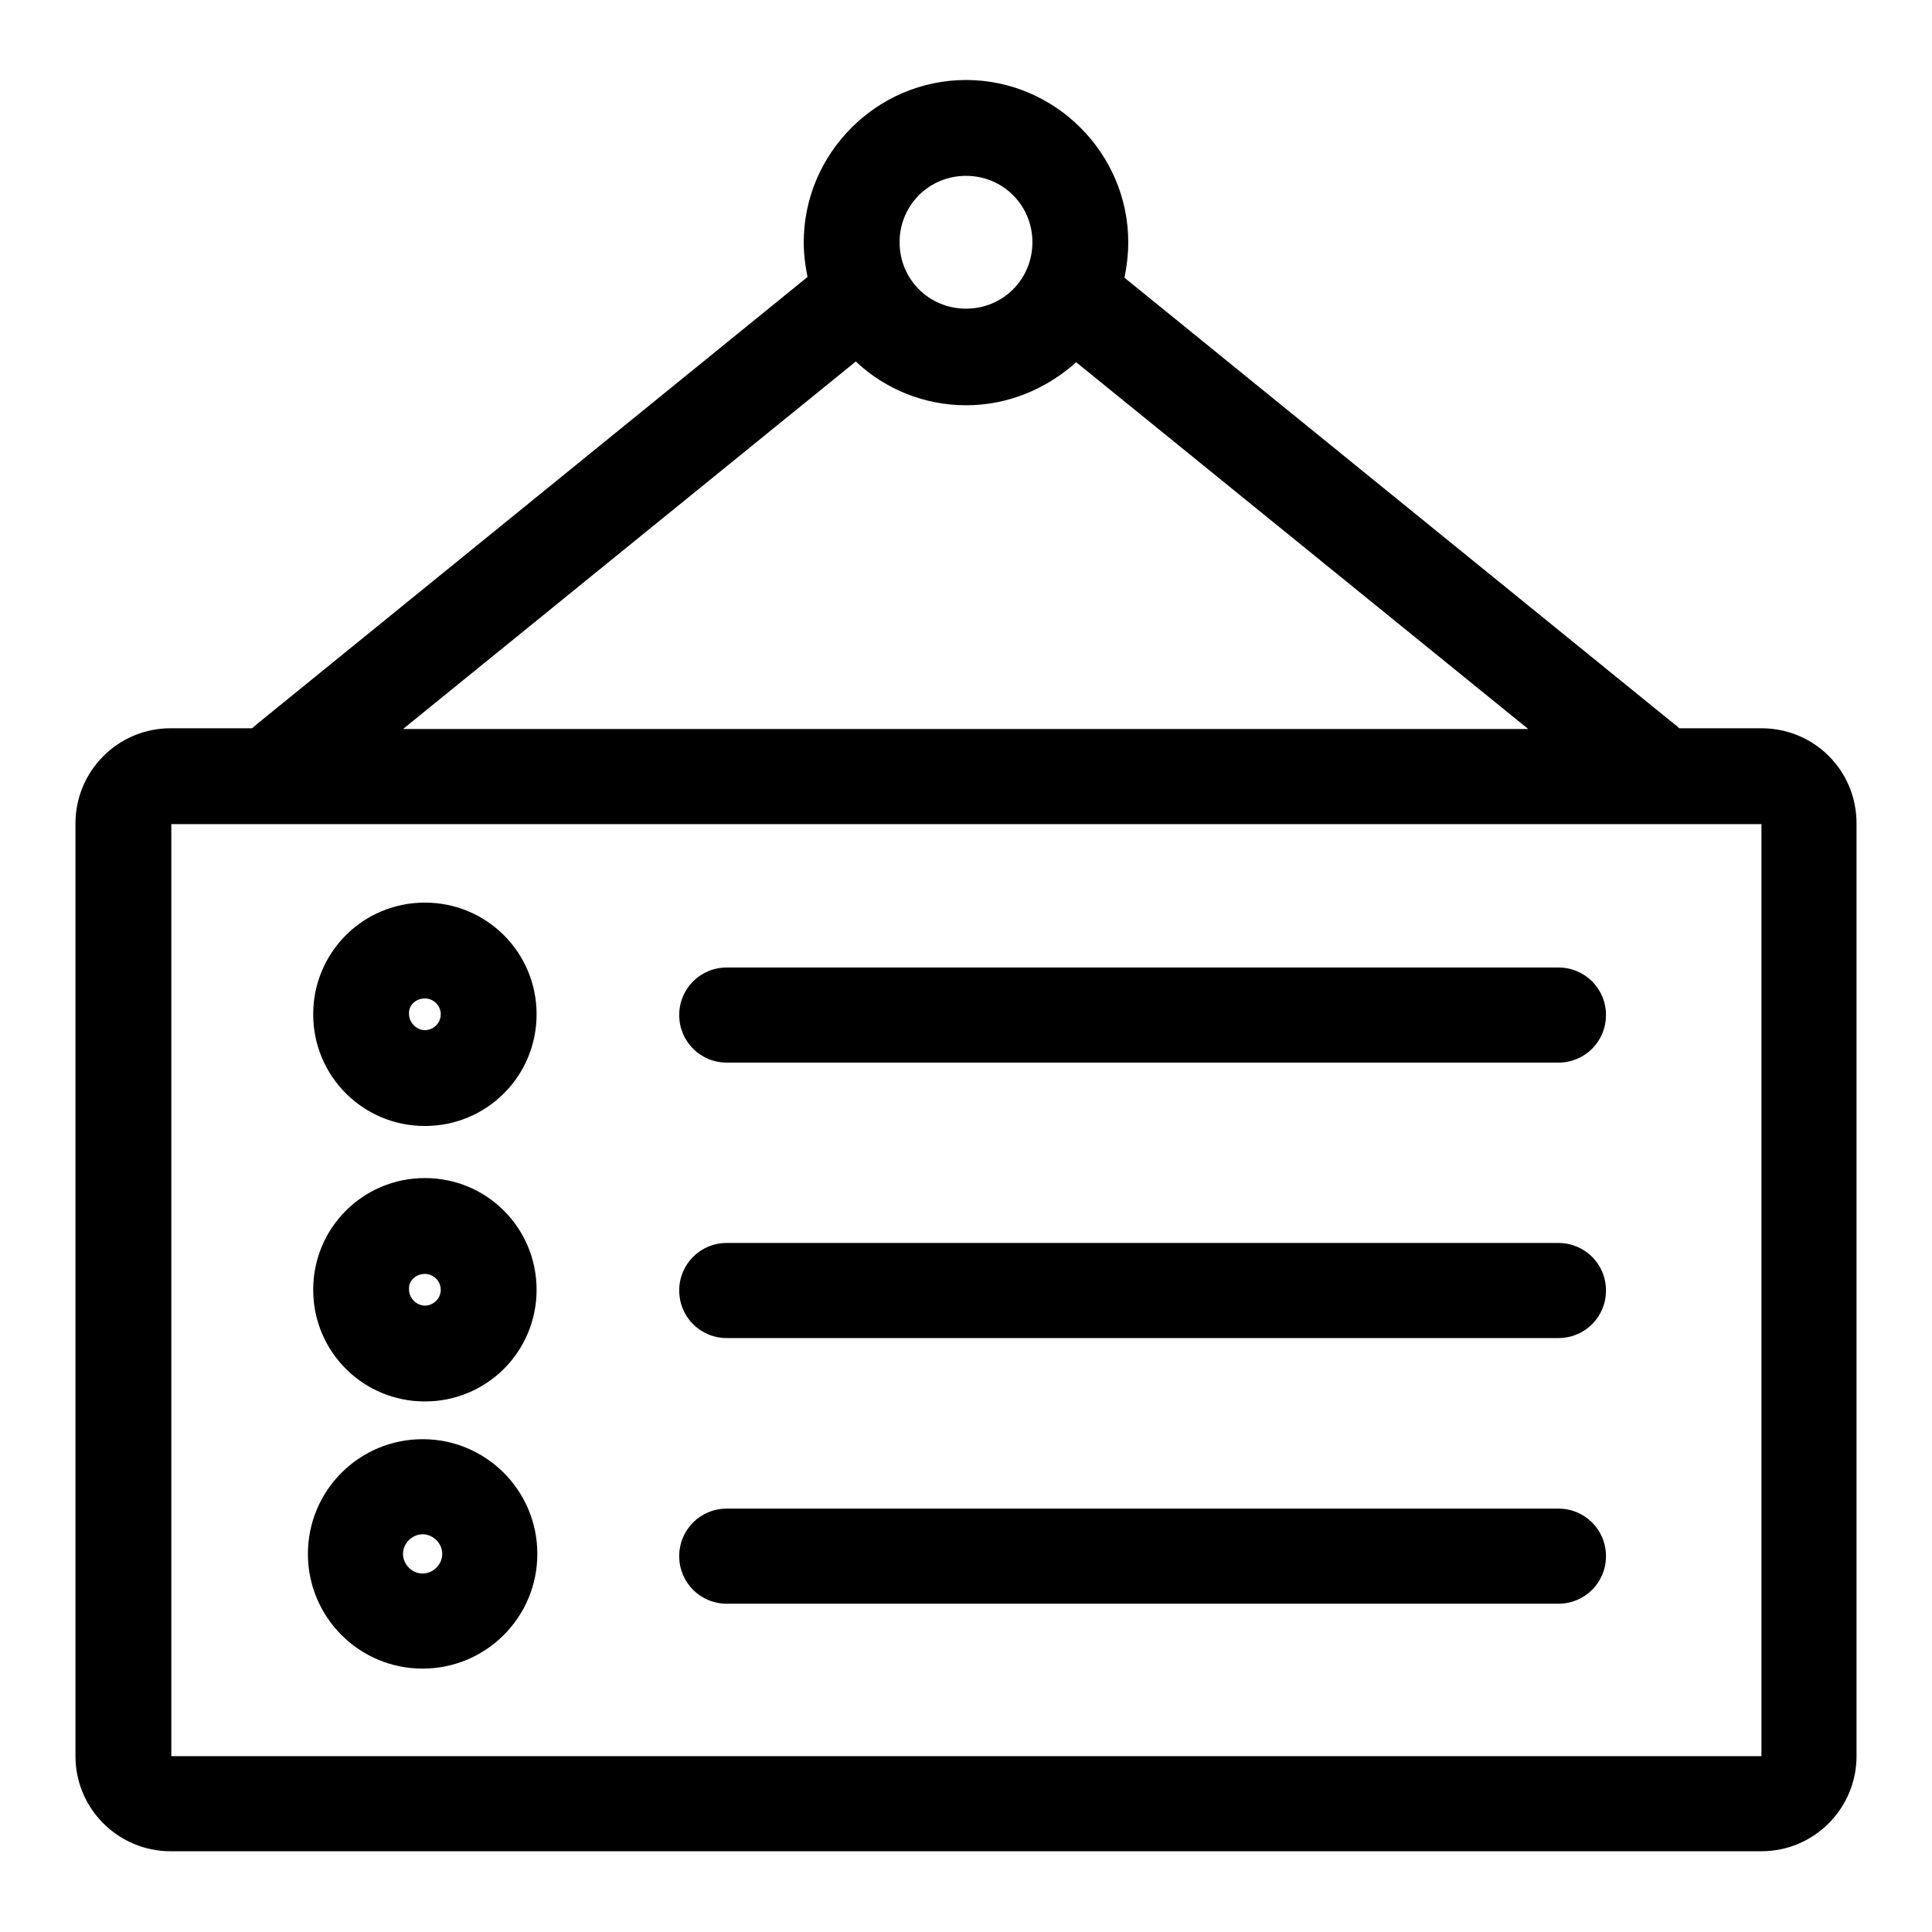 <?xml version="1.0" encoding="utf-8"?>
<!-- Svg Vector Icons : http://www.onlinewebfonts.com/icon -->
<!DOCTYPE svg PUBLIC "-//W3C//DTD SVG 1.1//EN" "http://www.w3.org/Graphics/SVG/1.1/DTD/svg11.dtd">
<svg version="1.1" xmlns="http://www.w3.org/2000/svg" xmlns:xlink="http://www.w3.org/1999/xlink" x="0px" y="0px" viewBox="0 0 256 256" enable-background="new 0 0 256 256" xml:space="preserve">
<g><g><path fill="#000000" d="M233.4,96.5h-10.9c-0.2-0.2-0.4-0.4-0.7-0.6L149,36.8c0.3-1.5,0.5-3.1,0.5-4.7c0-11.8-9.7-21.5-21.5-21.5s-21.5,9.7-21.5,21.5c0,1.6,0.2,3.1,0.5,4.6L34.1,95.9c-0.2,0.2-0.5,0.4-0.7,0.6H22.6c-7,0-12.6,5.7-12.6,12.6v123.6c0,7,5.7,12.6,12.6,12.6h210.8c7,0,12.6-5.7,12.6-12.6V109.1C246,102.1,240.4,96.5,233.4,96.5z M128,23.3c4.9,0,8.8,3.9,8.8,8.8s-3.9,8.8-8.8,8.8c-4.9,0-8.8-3.9-8.8-8.8S123.1,23.3,128,23.3z M113.4,47.9c3.8,3.6,9,5.8,14.6,5.8c5.6,0,10.7-2.2,14.6-5.7l59.9,48.6H53.4L113.4,47.9z M233.4,232.7H22.7V109.2h210.7L233.4,232.7L233.4,232.7z"/><path fill="#000000" d="M96.3,140.8h110.2c3.5,0,6.3-2.8,6.3-6.3s-2.8-6.3-6.3-6.3H96.3c-3.5,0-6.3,2.8-6.3,6.3S92.8,140.8,96.3,140.8z"/><path fill="#000000" d="M96.3,177.3h110.2c3.5,0,6.3-2.8,6.3-6.3s-2.8-6.3-6.3-6.3H96.3c-3.5,0-6.3,2.8-6.3,6.3S92.8,177.3,96.3,177.3z"/><path fill="#000000" d="M96.3,212.5h110.2c3.5,0,6.3-2.8,6.3-6.3c0-3.5-2.8-6.3-6.3-6.3H96.3c-3.5,0-6.3,2.8-6.3,6.3C90,209.7,92.8,212.5,96.3,212.5z"/><path fill="#000000" d="M56.3,149.2c8.2,0,14.8-6.6,14.8-14.8c0-8.2-6.6-14.8-14.8-14.8s-14.8,6.6-14.8,14.8C41.5,142.6,48.1,149.2,56.3,149.2z M56.3,132.3c1.2,0,2.1,1,2.1,2.1c0,1.2-1,2.1-2.1,2.1s-2.1-1-2.1-2.1C54.1,133.2,55.1,132.3,56.3,132.3z"/><path fill="#000000" d="M56.3,185.7c8.2,0,14.8-6.6,14.8-14.8s-6.6-14.8-14.8-14.8s-14.8,6.6-14.8,14.8S48.1,185.7,56.3,185.7z M56.3,168.8c1.2,0,2.1,1,2.1,2.1c0,1.2-1,2.1-2.1,2.1s-2.1-1-2.1-2.1C54.1,169.7,55.1,168.8,56.3,168.8z"/><path fill="#000000" d="M56,221.1c8.4,0,15.2-6.8,15.2-15.2c0-8.4-6.8-15.2-15.2-15.2c-8.4,0-15.2,6.8-15.2,15.2C40.8,214.3,47.6,221.1,56,221.1z M56,203.3c1.4,0,2.6,1.2,2.6,2.6s-1.2,2.6-2.6,2.6s-2.6-1.2-2.6-2.6S54.6,203.3,56,203.3z"/></g></g>
</svg>